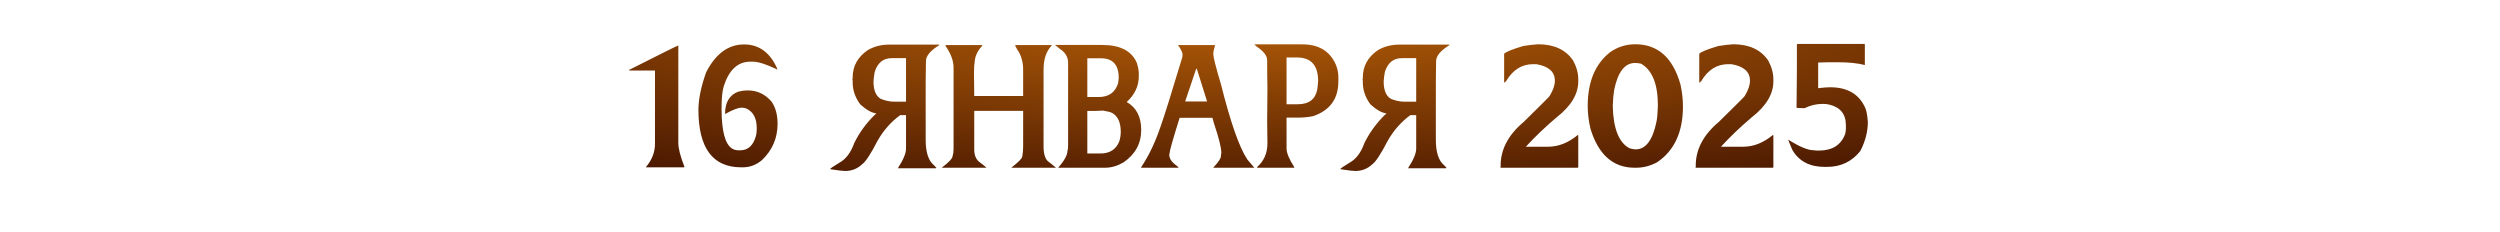 <?xml version="1.0" encoding="UTF-8"?> <svg xmlns="http://www.w3.org/2000/svg" width="313" height="29" viewBox="0 0 313 29" fill="none"><path d="M84.925 5.692V17.895C84.925 18.583 85.183 19.586 85.698 20.903L85.612 20.946H80.886V20.903C81.63 20.008 82.003 19.049 82.003 18.024V8.829H78.78V8.743C82.805 6.709 84.853 5.692 84.925 5.692ZM93.153 5.563C95.065 5.563 96.466 6.609 97.353 8.7H97.311C95.964 8.049 94.944 7.723 94.249 7.723H93.927C92.38 7.723 91.277 8.743 90.618 10.784C90.432 11.371 90.339 12.31 90.339 13.599C90.339 16.413 90.787 18.085 91.682 18.615C91.911 18.751 92.183 18.819 92.498 18.819H92.659C93.64 18.819 94.296 18.236 94.625 17.068C94.704 16.818 94.743 16.506 94.743 16.134V16.048C94.743 14.83 94.321 14.014 93.476 13.599C93.296 13.52 93.092 13.48 92.863 13.48C92.426 13.48 91.746 13.738 90.822 14.254H90.779C90.779 12.822 91.324 11.898 92.412 11.482C92.828 11.375 93.182 11.321 93.476 11.321H93.637C94.818 11.321 95.814 11.797 96.623 12.75C97.11 13.488 97.353 14.397 97.353 15.479C97.353 17.283 96.702 18.805 95.398 20.044C94.682 20.645 93.891 20.946 93.024 20.946H92.788C89.222 20.946 87.439 18.526 87.439 13.685C87.467 12.317 87.793 10.766 88.416 9.033C89.612 6.72 91.191 5.563 93.153 5.563ZM111.318 5.585H117.581V5.66C116.478 6.34 115.927 7.007 115.927 7.658C115.905 8.589 115.895 9.434 115.895 10.193V17.487C115.895 19.063 116.238 20.126 116.926 20.678L117.237 21.021L117.162 21.064H112.436V21.021C113.102 19.99 113.435 19.185 113.435 18.605V14.415H112.704C111.565 15.246 110.631 16.299 109.9 17.573C109.012 19.285 108.361 20.28 107.945 20.56C107.351 21.125 106.635 21.408 105.797 21.408C105.518 21.408 104.902 21.333 103.949 21.183V21.14C103.999 21.061 104.382 20.803 105.099 20.366C105.908 19.922 106.524 19.106 106.946 17.917C107.598 16.592 108.468 15.4 109.557 14.34C109.592 14.34 109.643 14.29 109.707 14.19C109.148 14.139 108.482 13.767 107.709 13.072C107.072 12.22 106.753 11.3 106.753 10.312V10.118C106.753 10.061 106.739 10.011 106.71 9.968C106.739 9.918 106.753 9.864 106.753 9.807V9.699C106.753 8.281 107.38 7.143 108.633 6.283C109.421 5.818 110.316 5.585 111.318 5.585ZM109.363 10.193C109.363 11.31 109.671 12.041 110.287 12.385C110.867 12.614 111.419 12.729 111.941 12.729H113.435V7.282H111.63C110.584 7.282 109.879 7.855 109.514 9.001C109.442 9.352 109.392 9.749 109.363 10.193ZM118.376 5.639H122.909C122.959 5.646 122.984 5.671 122.984 5.714C122.34 6.409 122.018 7.15 122.018 7.938C121.982 7.938 121.957 8.324 121.942 9.098C121.964 10.652 121.975 11.626 121.975 12.02H128.098V8.754C128.098 7.744 127.851 6.892 127.356 6.197C127.185 5.911 127.099 5.725 127.099 5.639H131.664V5.714C130.991 6.401 130.654 7.404 130.654 8.722V18.325C130.654 19.385 130.901 20.055 131.396 20.334L132.18 20.968V21H126.647V20.968C127.514 20.295 127.962 19.836 127.99 19.593C128.062 19.192 128.098 18.769 128.098 18.325V13.878H121.975V18.733C121.975 19.514 122.247 20.073 122.791 20.409C123.242 20.76 123.468 20.946 123.468 20.968V21H117.936V20.968C118.824 20.302 119.268 19.818 119.268 19.518C119.346 19.288 119.386 19.002 119.386 18.658V8.496C119.386 7.644 119.074 6.767 118.451 5.864C118.451 5.828 118.426 5.778 118.376 5.714V5.639ZM132.137 5.628H137.991C140.24 5.628 141.683 6.369 142.32 7.852C142.492 8.36 142.578 8.829 142.578 9.259V9.549C142.578 10.773 142.073 11.848 141.063 12.771C142.274 13.459 142.879 14.623 142.879 16.263C142.879 17.967 142.138 19.324 140.655 20.334C139.896 20.778 139.13 21 138.356 21H132.502V20.968C133.268 20.116 133.651 19.399 133.651 18.819C133.701 18.819 133.727 18.572 133.727 18.078V7.852C133.727 7.121 133.358 6.527 132.62 6.068C132.355 5.825 132.194 5.703 132.137 5.703V5.628ZM136.133 7.293V12.148H137.54C138.822 12.148 139.638 11.568 139.989 10.408C139.989 10.329 140.014 10.107 140.064 9.742C140.064 8.109 139.312 7.293 137.809 7.293H136.133ZM137.143 13.889H136.133V19.217H137.766C138.983 19.217 139.785 18.676 140.172 17.595C140.272 17.215 140.322 16.868 140.322 16.553C140.322 15.342 139.964 14.54 139.248 14.146C139.062 14.039 138.679 13.939 138.099 13.846C137.683 13.874 137.365 13.889 137.143 13.889ZM147.509 5.639H152.053L152.128 5.682C151.985 6.147 151.913 6.455 151.913 6.605V6.831C151.913 7.182 152.232 8.428 152.869 10.569C154.065 15.332 155.164 18.465 156.167 19.969L157.016 20.968V21H151.913V20.968C152.55 20.309 152.869 19.815 152.869 19.485C152.869 19.356 152.883 19.245 152.912 19.152C152.912 18.508 152.601 17.262 151.978 15.414L151.795 14.748H147.691C146.854 17.419 146.435 18.887 146.435 19.152C146.406 19.281 146.392 19.353 146.392 19.367C146.392 19.854 146.7 20.312 147.315 20.742C147.466 20.864 147.541 20.939 147.541 20.968V21H142.879V20.925C143.81 19.543 144.612 17.867 145.285 15.898C145.751 14.601 146.664 11.69 148.024 7.164C148.024 7.057 148.035 6.956 148.057 6.863C148.057 6.584 147.874 6.19 147.509 5.682V5.639ZM149.765 8.604L148.39 12.675V12.707H151.129L149.84 8.604H149.765ZM157.08 5.553H163.053C165.094 5.553 166.487 6.387 167.231 8.056C167.453 8.571 167.564 9.105 167.564 9.656V10.183C167.564 12.374 166.508 13.828 164.396 14.544C163.794 14.666 163.16 14.727 162.494 14.727H161.076V18.572C161.076 19.145 161.398 19.929 162.043 20.925V21H157.456C157.406 21 157.381 20.975 157.381 20.925C158.247 20.166 158.681 19.17 158.681 17.939C158.659 16.47 158.648 15.55 158.648 15.178C158.648 14.01 158.659 12.617 158.681 10.999C158.659 10.054 158.648 8.897 158.648 7.529C158.648 6.978 158.201 6.405 157.306 5.811L157.08 5.596V5.553ZM161.076 7.196V13.051H162.494C163.855 13.051 164.66 12.453 164.911 11.257C164.961 10.927 165.001 10.555 165.029 10.14C165.029 8.177 164.145 7.196 162.376 7.196H161.076ZM175.191 5.585H181.454V5.66C180.351 6.34 179.8 7.007 179.8 7.658C179.778 8.589 179.768 9.434 179.768 10.193V17.487C179.768 19.063 180.111 20.126 180.799 20.678L181.11 21.021L181.035 21.064H176.309V21.021C176.975 19.99 177.308 19.185 177.308 18.605V14.415H176.577C175.438 15.246 174.504 16.299 173.773 17.573C172.885 19.285 172.234 20.28 171.818 20.56C171.224 21.125 170.508 21.408 169.67 21.408C169.391 21.408 168.775 21.333 167.822 21.183V21.14C167.872 21.061 168.256 20.803 168.972 20.366C169.781 19.922 170.397 19.106 170.819 17.917C171.471 16.592 172.341 15.4 173.43 14.34C173.465 14.34 173.516 14.29 173.58 14.19C173.021 14.139 172.355 13.767 171.582 13.072C170.945 12.22 170.626 11.3 170.626 10.312V10.118C170.626 10.061 170.612 10.011 170.583 9.968C170.612 9.918 170.626 9.864 170.626 9.807V9.699C170.626 8.281 171.253 7.143 172.506 6.283C173.294 5.818 174.189 5.585 175.191 5.585ZM173.236 10.193C173.236 11.31 173.544 12.041 174.16 12.385C174.74 12.614 175.292 12.729 175.814 12.729H177.308V7.282H175.503C174.457 7.282 173.752 7.855 173.387 9.001C173.315 9.352 173.265 9.749 173.236 10.193ZM192.562 5.542C194.56 5.542 196.021 6.215 196.944 7.562C197.381 8.364 197.6 9.151 197.6 9.925V10.183C197.6 11.78 196.694 13.284 194.882 14.694C193.471 15.89 192.189 17.115 191.036 18.368H193.829C195.125 18.368 196.368 17.874 197.557 16.886L197.6 16.972V20.914C197.6 20.971 197.571 21 197.514 21H187.921L187.835 20.957L187.878 20.871V20.742C187.878 18.701 188.841 16.875 190.768 15.264C192.93 13.144 194.012 12.062 194.012 12.02C194.449 11.296 194.667 10.67 194.667 10.14V10.097C194.667 8.987 193.894 8.299 192.347 8.034H191.949C190.538 8.034 189.414 8.736 188.576 10.14L188.361 10.354L188.318 10.269V6.724C188.583 6.473 189.385 6.151 190.725 5.757C191.455 5.642 192.067 5.571 192.562 5.542ZM204.743 5.542C207.565 5.542 209.448 7.221 210.394 10.58C210.601 11.497 210.705 12.41 210.705 13.319C210.705 16.549 209.617 18.887 207.439 20.334C206.594 20.778 205.724 21 204.829 21H204.657C201.972 21 200.131 19.381 199.136 16.145C198.899 15.156 198.781 14.2 198.781 13.276C198.781 10.24 199.723 7.988 201.606 6.52C202.545 5.868 203.59 5.542 204.743 5.542ZM201.918 13.276C201.982 16.112 202.688 17.878 204.034 18.572C204.356 18.658 204.607 18.701 204.786 18.701C206.054 18.701 206.924 17.537 207.396 15.21C207.482 14.802 207.54 14.139 207.568 13.223C207.568 10.523 206.863 8.772 205.452 7.97C205.173 7.912 204.951 7.884 204.786 7.884H204.7C203.418 7.884 202.548 9.019 202.09 11.289C202.004 11.79 201.947 12.453 201.918 13.276ZM216.989 5.542C218.987 5.542 220.448 6.215 221.372 7.562C221.809 8.364 222.027 9.151 222.027 9.925V10.183C222.027 11.78 221.121 13.284 219.31 14.694C217.899 15.89 216.617 17.115 215.464 18.368H218.257C219.553 18.368 220.796 17.874 221.984 16.886L222.027 16.972V20.914C222.027 20.971 221.999 21 221.941 21H212.349L212.263 20.957L212.306 20.871V20.742C212.306 18.701 213.269 16.875 215.195 15.264C217.358 13.144 218.439 12.062 218.439 12.02C218.876 11.296 219.095 10.67 219.095 10.14V10.097C219.095 8.987 218.321 8.299 216.774 8.034H216.377C214.966 8.034 213.842 8.736 213.004 10.14L212.789 10.354L212.746 10.269V6.724C213.011 6.473 213.813 6.151 215.152 5.757C215.883 5.642 216.495 5.571 216.989 5.542ZM225.057 5.499H233.393C233.45 5.506 233.479 5.535 233.479 5.585V8.131H233.436C232.54 7.909 231.484 7.798 230.267 7.798H228.763C228.526 7.798 228.15 7.809 227.635 7.83V11.042C228.258 10.963 228.759 10.924 229.139 10.924C231.33 10.924 232.805 11.812 233.564 13.588C233.701 13.946 233.797 14.505 233.854 15.264C233.854 16.488 233.536 17.709 232.898 18.927C231.839 20.237 230.46 20.893 228.763 20.893H228.43C226.589 20.893 225.254 20.198 224.423 18.809C224.065 17.985 223.886 17.552 223.886 17.509H223.929C225.304 18.375 226.346 18.809 227.055 18.809C227.176 18.837 227.398 18.852 227.721 18.852C229.411 18.852 230.51 18.153 231.019 16.757C231.076 16.499 231.104 16.291 231.104 16.134V15.672C231.104 14.283 230.41 13.423 229.021 13.094C228.799 13.037 228.534 13.008 228.226 13.008H228.183C227.416 13.008 226.664 13.187 225.927 13.545C225.418 13.523 225.1 13.513 224.971 13.513C224.971 13.484 224.956 13.47 224.928 13.47C224.956 11.4 224.971 9.771 224.971 8.582V5.585C224.978 5.528 225.007 5.499 225.057 5.499Z" fill="url(#paint0_radial_6004_5589)"></path><defs><radialGradient id="paint0_radial_6004_5589" cx="0" cy="0" r="1" gradientUnits="userSpaceOnUse" gradientTransform="translate(156.5 2.183) rotate(-90) scale(25.694 162.43)"><stop stop-color="#B45E07"></stop><stop offset="1" stop-color="#3C0F00"></stop></radialGradient></defs></svg> 